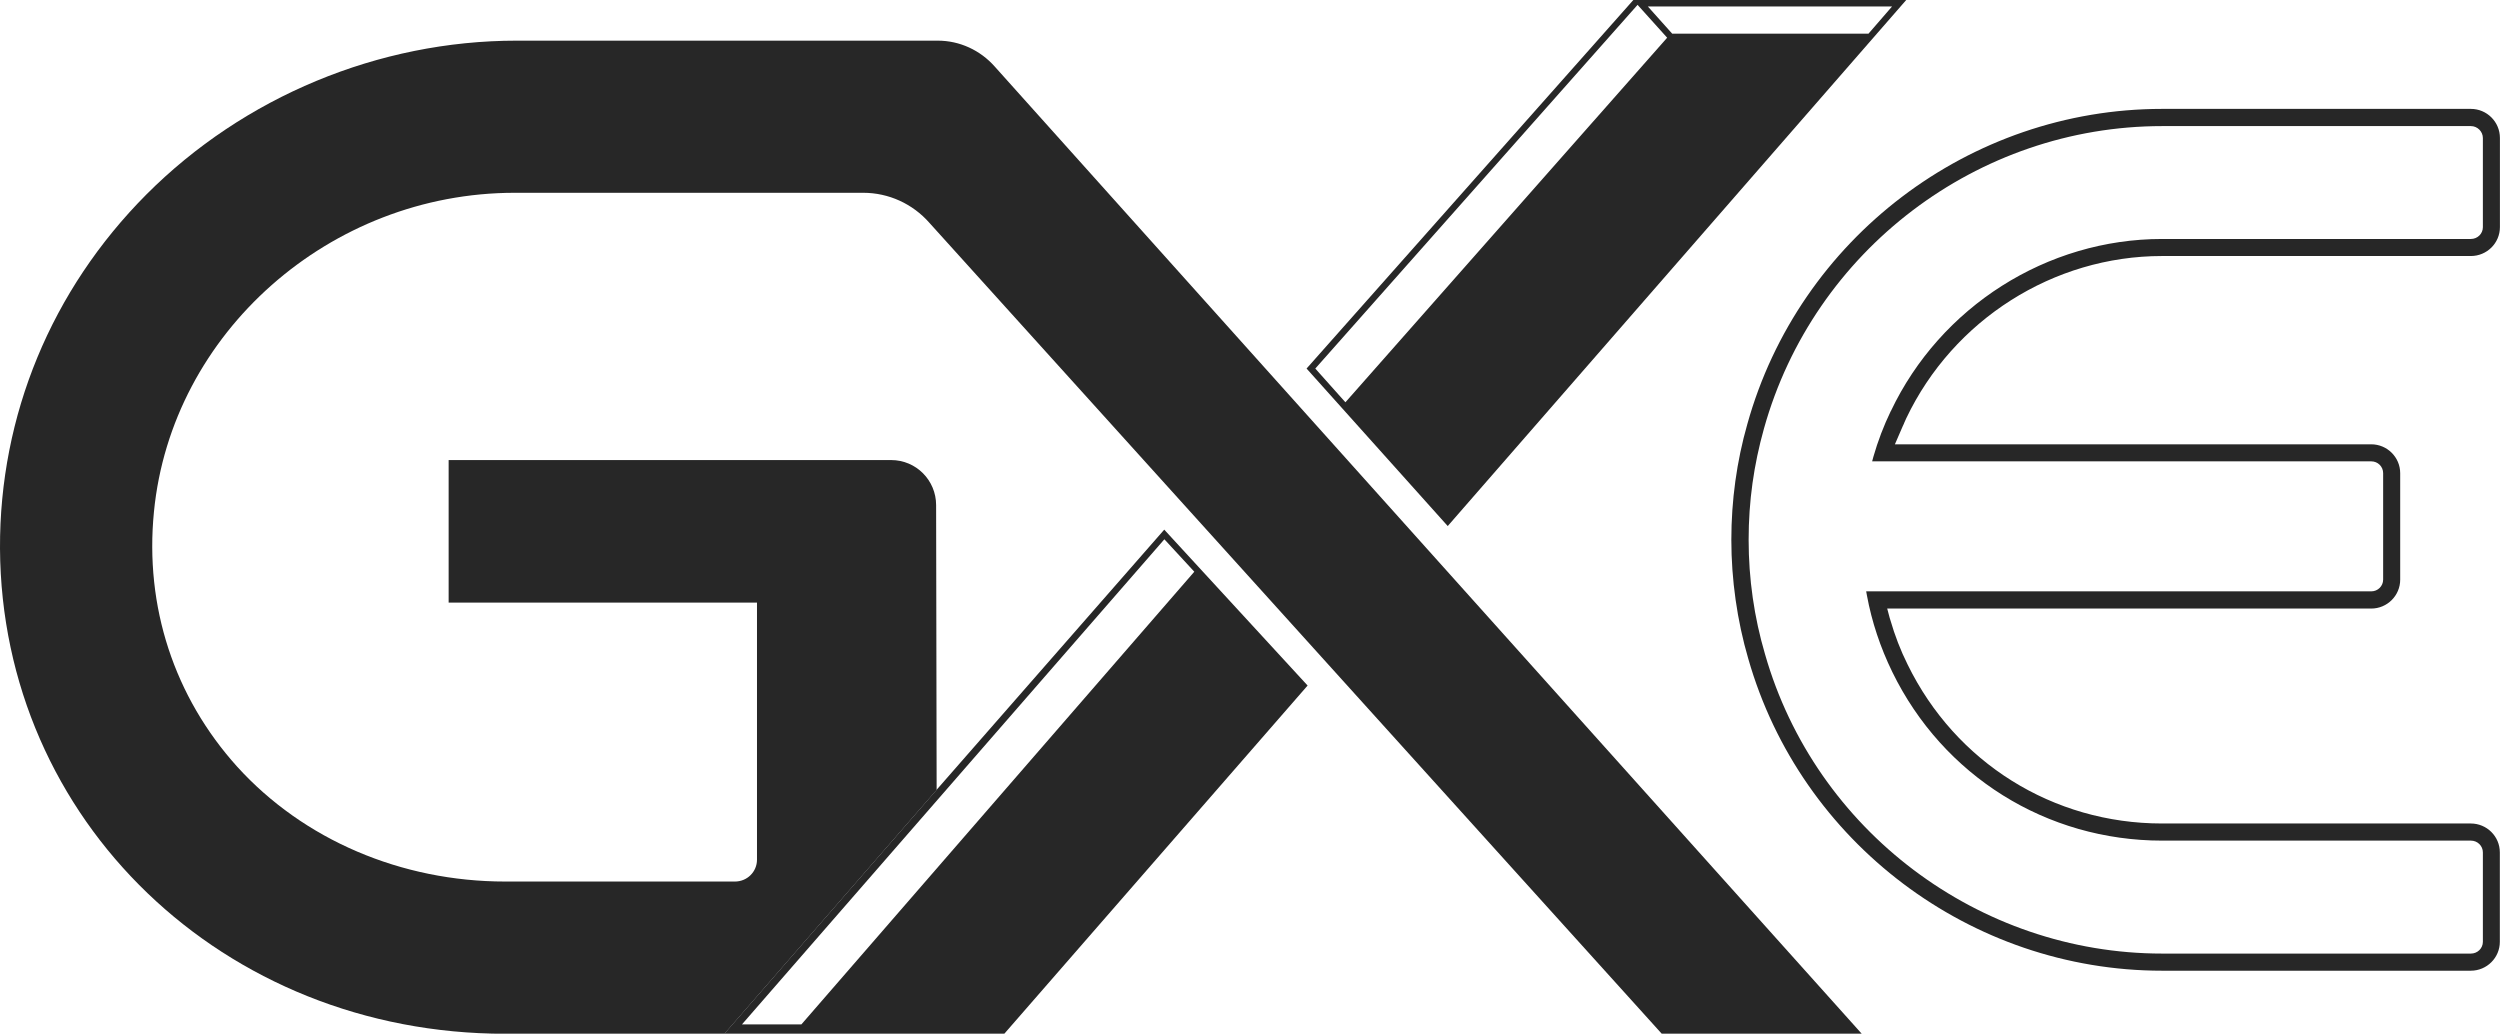 <?xml version="1.0" encoding="UTF-8"?><svg id="_レイヤー_2" xmlns="http://www.w3.org/2000/svg" viewBox="0 0 289.04 119.51"><defs><style>.cls-1{fill:#272727;}</style></defs><g id="_レイヤー_1-2"><path class="cls-1" d="M220.14,48.93c.08-.19.16-.37.25-.56,5.42-11.4,17.03-18.77,29.58-18.77h35.7c1.86,0,3.36-1.5,3.36-3.34v-10.31c0-1.86-1.51-3.36-3.36-3.36h-35.7c-22.25,0-41.97,14.98-47.95,36.44-1.23,4.31-1.85,8.82-1.85,13.39s.66,9.31,1.96,13.75c6.07,21.24,25.73,36.06,47.83,36.06h35.7c1.86,0,3.36-1.5,3.36-3.34v-10.34c0-1.85-1.51-3.34-3.36-3.34h-35.7c-12.6,0-23.87-7.04-29.41-18.38-.81-1.62-1.48-3.36-2-5.16-.03-.07-.05-.15-.07-.22l-.29-1.09h55.96c1.85,0,3.35-1.5,3.35-3.34v-12.31c0-1.85-1.51-3.34-3.35-3.34h-55.07l.9-2.08c.05-.11.1-.23.16-.34ZM218.61,47.52c-.82,1.7-1.5,3.48-2.02,5.3l-.14.52h57.71c.76,0,1.37.61,1.37,1.36v12.31c0,.75-.61,1.36-1.37,1.36h-58.4l.09.49c.56,3.03,1.55,6,2.93,8.83,5.87,12.03,17.83,19.5,31.2,19.5h35.7c.76,0,1.38.61,1.38,1.36v10.34c0,.75-.62,1.36-1.38,1.36h-35.7c-21.21,0-40.1-14.24-45.92-34.63-1.25-4.25-1.89-8.69-1.89-13.2s.6-8.67,1.77-12.86c5.75-20.6,24.69-34.98,46.04-34.98h35.7c.75,0,1.38.63,1.38,1.38v10.31c0,.75-.62,1.36-1.38,1.36h-35.7c-13.32,0-25.63,7.82-31.37,19.91Z"/><path class="cls-1" d="M59.51,22.29h40.3c2.93,0,5.71,1.27,7.65,3.48l84.66,93.74h23.12L115.03,7.72c-1.69-1.92-4.08-3.02-6.61-3.02h-48.68c-15.96,0-31.55,6.49-42.81,17.78C5.94,33.52-.06,48.04,0,63.4c.17,31.46,25.82,56.12,58.41,56.12h25.35l24.53-28.19-.06-32.93c0-2.88-2.32-5.21-5.2-5.21h-51.16v16.48h35.65v29.72c0,1.41-1.14,2.53-2.55,2.53h-26.56c-12.04,0-23.33-4.84-30.98-13.27-7.28-8.07-10.72-18.51-9.63-29.49,2.02-20.67,20.33-36.87,41.71-36.87Z"/><path class="cls-1" d="M188.84,0l-37.78,42.61,16.32,18.21L220.39,0h-31.55ZM155.55,46.51l-3.48-3.9L189.33.56l3.42,3.8-37.2,42.15ZM193.33,3.89l-2.81-3.14h28.23l-2.72,3.14h-22.7Z"/><path class="cls-1" d="M134.61,61.23l-26.33,30.09-24.53,28.19h32.37l35.06-40.25-16.58-18.03ZM92.65,118.44h-6.87l48.84-56.09,3.46,3.75-45.43,52.34Z"/></g></svg>
